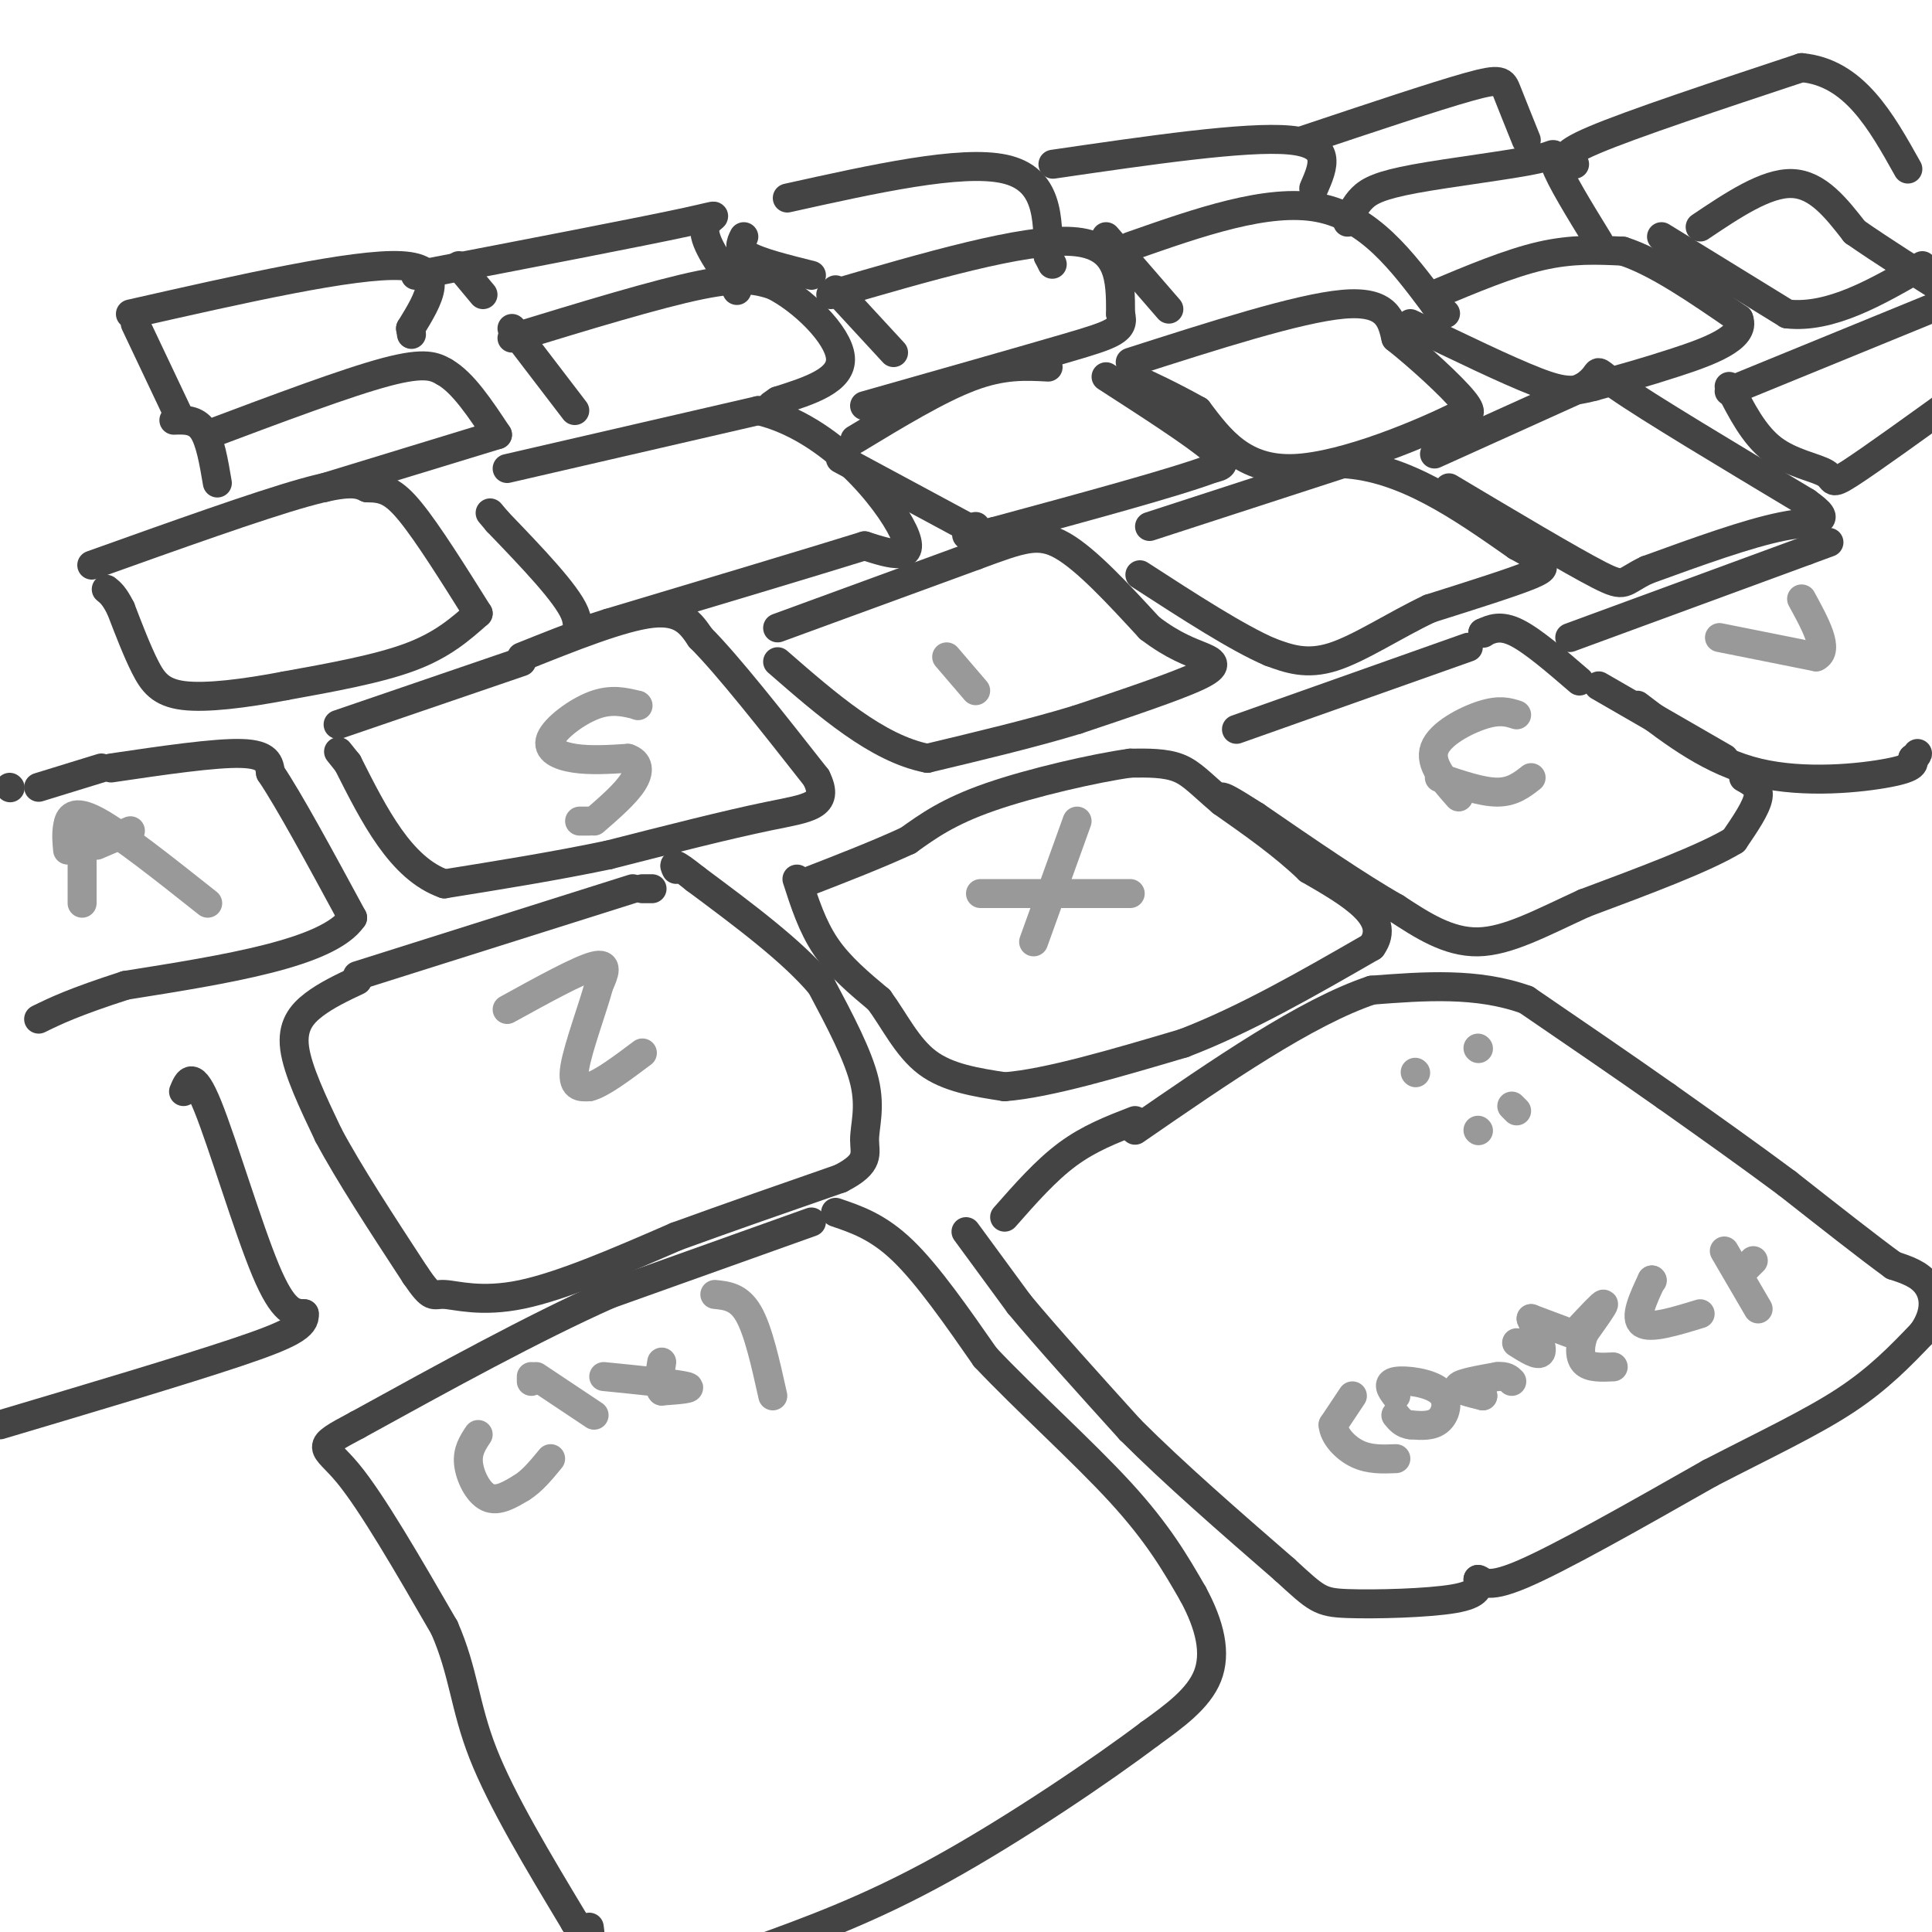<svg viewBox='0 0 400 400' version='1.1' xmlns='http://www.w3.org/2000/svg' xmlns:xlink='http://www.w3.org/1999/xlink'><g fill='none' stroke='#444444' stroke-width='6' stroke-linecap='round' stroke-linejoin='round'><path d='M200,255c0.000,0.000 11.000,15.000 11,15'/><path d='M211,270c5.667,6.833 14.333,16.417 23,26'/><path d='M234,296c9.167,9.167 20.583,19.083 32,29'/><path d='M266,325c6.643,6.083 7.250,6.792 13,7c5.750,0.208 16.643,-0.083 22,-1c5.357,-0.917 5.179,-2.458 5,-4'/><path d='M306,327c1.044,0.089 1.156,2.311 9,-1c7.844,-3.311 23.422,-12.156 39,-21'/><path d='M354,305c11.578,-5.978 21.022,-10.422 28,-15c6.978,-4.578 11.489,-9.289 16,-14'/><path d='M398,276c3.022,-4.222 2.578,-7.778 1,-10c-1.578,-2.222 -4.289,-3.111 -7,-4'/><path d='M392,262c-4.833,-3.500 -13.417,-10.250 -22,-17'/><path d='M370,245c-7.833,-5.833 -16.417,-11.917 -25,-18'/><path d='M345,227c-9.000,-6.333 -19.000,-13.167 -29,-20'/><path d='M316,207c-10.167,-3.667 -21.083,-2.833 -32,-2'/><path d='M284,205c-13.500,4.500 -31.250,16.750 -49,29'/><path d='M235,232c-4.750,1.833 -9.500,3.667 -14,7c-4.500,3.333 -8.750,8.167 -13,13'/><path d='M168,253c0.000,0.000 -42.000,15.000 -42,15'/><path d='M126,268c-15.667,7.000 -33.833,17.000 -52,27'/><path d='M74,295c-9.422,5.000 -6.978,4.000 -2,10c4.978,6.000 12.489,19.000 20,32'/><path d='M92,337c4.044,9.200 4.156,16.200 8,26c3.844,9.800 11.422,22.400 19,35'/><path d='M119,398c3.667,6.000 3.333,3.500 3,1'/><path d='M173,251c4.417,1.500 8.833,3.000 14,8c5.167,5.000 11.083,13.500 17,22'/><path d='M204,281c8.200,8.711 20.200,19.489 28,28c7.800,8.511 11.400,14.756 15,21'/><path d='M247,330c3.533,6.511 4.867,12.289 3,17c-1.867,4.711 -6.933,8.356 -12,12'/><path d='M238,359c-9.689,7.333 -27.911,19.667 -43,28c-15.089,8.333 -27.044,12.667 -39,17'/><path d='M165,182c1.583,4.917 3.167,9.833 6,14c2.833,4.167 6.917,7.583 11,11'/><path d='M182,207c3.222,4.378 5.778,9.822 10,13c4.222,3.178 10.111,4.089 16,5'/><path d='M208,225c8.833,-0.667 22.917,-4.833 37,-9'/><path d='M245,216c12.667,-4.833 25.833,-12.417 39,-20'/><path d='M284,196c4.333,-6.000 -4.333,-11.000 -13,-16'/><path d='M271,180c-5.167,-5.000 -11.583,-9.500 -18,-14'/><path d='M253,166c-4.356,-3.689 -6.244,-5.911 -9,-7c-2.756,-1.089 -6.378,-1.044 -10,-1'/><path d='M234,158c-7.244,1.000 -20.356,4.000 -29,7c-8.644,3.000 -12.822,6.000 -17,9'/><path d='M188,174c-6.500,3.000 -14.250,6.000 -22,9'/><path d='M256,151c0.000,0.000 48.000,-17.000 48,-17'/><path d='M307,131c0.000,0.000 0.100,0.100 0.1,0.1'/><path d='M307,131c1.833,-0.833 3.667,-1.667 7,0c3.333,1.667 8.167,5.833 13,10'/><path d='M331,142c0.000,0.000 26.000,15.000 26,15'/><path d='M361,161c1.667,0.917 3.333,1.833 3,4c-0.333,2.167 -2.667,5.583 -5,9'/><path d='M359,174c-6.000,3.667 -18.500,8.333 -31,13'/><path d='M328,187c-8.956,4.111 -15.844,7.889 -22,8c-6.156,0.111 -11.578,-3.444 -17,-7'/><path d='M289,188c-7.667,-4.333 -18.333,-11.667 -29,-19'/><path d='M260,169c-6.000,-3.833 -6.500,-3.917 -7,-4'/><path d='M325,132c0.000,0.000 49.000,-18.000 49,-18'/><path d='M374,114c8.167,-3.000 4.083,-1.500 0,0'/><path d='M339,146c7.667,5.844 15.333,11.689 25,14c9.667,2.311 21.333,1.089 27,0c5.667,-1.089 5.333,-2.044 5,-3'/><path d='M396,157c1.000,-0.667 1.000,-0.833 1,-1'/><path d='M135,184c0.000,0.000 -2.000,0.000 -2,0'/><path d='M131,184c0.000,0.000 -57.000,18.000 -57,18'/><path d='M74,203c-3.200,1.511 -6.400,3.022 -9,5c-2.600,1.978 -4.600,4.422 -4,9c0.600,4.578 3.800,11.289 7,18'/><path d='M68,235c4.167,7.833 11.083,18.417 18,29'/><path d='M86,264c3.571,5.250 3.500,3.875 6,4c2.500,0.125 7.571,1.750 16,0c8.429,-1.750 20.214,-6.875 32,-12'/><path d='M140,256c11.000,-4.000 22.500,-8.000 34,-12'/><path d='M174,244c6.286,-3.190 5.000,-5.167 5,-8c0.000,-2.833 1.286,-6.524 0,-12c-1.286,-5.476 -5.143,-12.738 -9,-20'/><path d='M170,204c-5.833,-7.000 -15.917,-14.500 -26,-22'/><path d='M144,182c-5.000,-4.000 -4.500,-3.000 -4,-2'/><path d='M2,163c0.000,0.000 0.100,0.100 0.1,0.1'/><path d='M8,163c0.000,0.000 13.000,-4.000 13,-4'/><path d='M23,159c10.750,-1.583 21.500,-3.167 27,-3c5.500,0.167 5.750,2.083 6,4'/><path d='M56,160c3.833,5.667 10.417,17.833 17,30'/><path d='M73,190c-5.000,7.333 -26.000,10.667 -47,14'/><path d='M26,204c-10.833,3.500 -14.417,5.250 -18,7'/><path d='M70,150c0.000,0.000 38.000,-13.000 38,-13'/><path d='M108,136c10.417,-4.167 20.833,-8.333 27,-9c6.167,-0.667 8.083,2.167 10,5'/><path d='M145,132c5.667,5.667 14.833,17.333 24,29'/><path d='M169,161c2.978,5.933 -1.578,6.267 -10,8c-8.422,1.733 -20.711,4.867 -33,8'/><path d='M126,177c-11.167,2.333 -22.583,4.167 -34,6'/><path d='M92,183c-9.000,-3.167 -14.500,-14.083 -20,-25'/><path d='M72,158c-3.333,-4.167 -1.667,-2.083 0,0'/><path d='M161,130c0.000,0.000 41.000,-15.000 41,-15'/><path d='M202,115c9.578,-3.533 13.022,-4.867 18,-2c4.978,2.867 11.489,9.933 18,17'/><path d='M238,130c5.036,3.857 8.625,5.000 11,6c2.375,1.000 3.536,1.857 -1,4c-4.536,2.143 -14.768,5.571 -25,9'/><path d='M223,149c-9.333,2.833 -20.167,5.417 -31,8'/><path d='M192,157c-10.333,-2.000 -20.667,-11.000 -31,-20'/><path d='M238,109c0.000,0.000 40.000,-13.000 40,-13'/><path d='M278,96c12.667,0.667 24.333,8.833 36,17'/><path d='M314,113c6.571,3.500 5.000,3.750 5,4c-0.000,0.250 1.571,0.500 -2,2c-3.571,1.500 -12.286,4.250 -21,7'/><path d='M296,126c-7.133,3.356 -14.467,8.244 -20,10c-5.533,1.756 -9.267,0.378 -13,-1'/><path d='M263,135c-6.667,-2.833 -16.833,-9.417 -27,-16'/><path d='M297,94c0.000,0.000 31.000,-14.000 31,-14'/><path d='M328,80c4.644,-3.244 0.756,-4.356 7,0c6.244,4.356 22.622,14.178 39,24'/><path d='M374,104c6.200,4.444 2.200,3.556 -5,5c-7.200,1.444 -17.600,5.222 -28,9'/><path d='M341,118c-5.200,2.422 -4.200,3.978 -10,1c-5.800,-2.978 -18.400,-10.489 -31,-18'/><path d='M19,117c17.250,-6.167 34.500,-12.333 44,-15c9.500,-2.667 11.250,-1.833 13,-1'/><path d='M76,101c3.400,0.022 5.400,0.578 9,5c3.600,4.422 8.800,12.711 14,21'/><path d='M99,127c-3.667,3.250 -7.333,6.500 -14,9c-6.667,2.500 -16.333,4.250 -26,6'/><path d='M59,142c-8.357,1.595 -16.250,2.583 -21,2c-4.750,-0.583 -6.357,-2.738 -8,-6c-1.643,-3.262 -3.321,-7.631 -5,-12'/><path d='M25,126c-1.333,-2.667 -2.167,-3.333 -3,-4'/><path d='M105,97c0.000,0.000 52.000,-12.000 52,-12'/><path d='M157,85c15.111,3.556 26.889,18.444 30,25c3.111,6.556 -2.444,4.778 -8,3'/><path d='M179,113c-10.167,3.167 -31.583,9.583 -53,16'/><path d='M126,129c-9.089,2.889 -5.311,2.111 -7,-2c-1.689,-4.111 -8.844,-11.556 -16,-19'/><path d='M103,108c-2.667,-3.167 -1.333,-1.583 0,0'/><path d='M229,78c9.167,5.917 18.333,11.833 22,15c3.667,3.167 1.833,3.583 0,4'/><path d='M251,97c-7.500,2.833 -26.250,7.917 -45,13'/><path d='M206,110c-8.167,2.000 -6.083,0.500 -4,-1'/><path d='M200,109c0.000,0.000 -26.000,-14.000 -26,-14'/><path d='M217,76c-4.667,-0.250 -9.333,-0.500 -16,2c-6.667,2.500 -15.333,7.750 -24,13'/><path d='M234,75c17.417,-5.583 34.833,-11.167 44,-12c9.167,-0.833 10.083,3.083 11,7'/><path d='M289,70c4.867,3.844 11.533,9.956 14,13c2.467,3.044 0.733,3.022 -1,3'/><path d='M302,86c-6.822,3.444 -23.378,10.556 -34,11c-10.622,0.444 -15.311,-5.778 -20,-12'/><path d='M248,85c-5.667,-3.167 -9.833,-5.083 -14,-7'/><path d='M297,61c7.750,-3.250 15.500,-6.500 22,-8c6.500,-1.500 11.750,-1.250 17,-1'/><path d='M336,52c6.833,2.167 15.417,8.083 24,14'/><path d='M360,66c1.600,3.956 -6.400,6.844 -13,9c-6.600,2.156 -11.800,3.578 -17,5'/><path d='M330,80c-4.156,1.089 -6.044,1.311 -12,-1c-5.956,-2.311 -15.978,-7.156 -26,-12'/><path d='M352,47c6.833,-4.583 13.667,-9.167 19,-9c5.333,0.167 9.167,5.083 13,10'/><path d='M384,48c5.500,3.833 12.750,8.417 20,13'/><path d='M344,49c0.000,0.000 26.000,16.000 26,16'/><path d='M370,65c9.000,1.000 18.500,-4.500 28,-10'/><path d='M358,81c0.000,0.000 44.000,-18.000 44,-18'/><path d='M358,80c2.565,5.030 5.131,10.060 9,13c3.869,2.940 9.042,3.792 11,5c1.958,1.208 0.702,2.774 5,0c4.298,-2.774 14.149,-9.887 24,-17'/><path d='M38,226c0.956,-2.311 1.911,-4.622 5,3c3.089,7.622 8.311,25.178 12,34c3.689,8.822 5.844,8.911 8,9'/><path d='M63,272c0.311,2.511 -2.911,4.289 -14,8c-11.089,3.711 -30.044,9.356 -49,15'/><path d='M36,87c2.250,-0.083 4.500,-0.167 6,2c1.500,2.167 2.250,6.583 3,11'/><path d='M43,90c14.417,-5.417 28.833,-10.833 37,-13c8.167,-2.167 10.083,-1.083 12,0'/><path d='M92,77c3.833,2.167 7.417,7.583 11,13'/><path d='M103,90c0.000,0.000 -36.000,11.000 -36,11'/><path d='M106,68c0.000,0.000 13.000,17.000 13,17'/><path d='M106,70c15.000,-4.583 30.000,-9.167 39,-11c9.000,-1.833 12.000,-0.917 15,0'/><path d='M160,59c6.022,2.933 13.578,10.267 14,15c0.422,4.733 -6.289,6.867 -13,9'/><path d='M161,83c-2.167,1.500 -1.083,0.750 0,0'/><path d='M173,60c0.000,0.000 12.000,13.000 12,13'/><path d='M172,61c20.000,-5.833 40.000,-11.667 50,-11c10.000,0.667 10.000,7.833 10,15'/><path d='M232,65c0.978,3.356 -1.578,4.244 -11,7c-9.422,2.756 -25.711,7.378 -42,12'/><path d='M229,49c0.000,0.000 13.000,15.000 13,15'/><path d='M234,51c14.250,-5.000 28.500,-10.000 39,-8c10.500,2.000 17.250,11.000 24,20'/><path d='M297,63c4.000,3.333 2.000,1.667 0,0'/><path d='M279,46c0.762,-1.764 1.525,-3.528 3,-5c1.475,-1.472 3.663,-2.652 11,-4c7.337,-1.348 19.821,-2.863 25,-4c5.179,-1.137 3.051,-1.896 4,1c0.949,2.896 4.974,9.448 9,16'/><path d='M326,34c-1.917,-0.833 -3.833,-1.667 4,-5c7.833,-3.333 25.417,-9.167 43,-15'/><path d='M373,14c10.833,1.000 16.417,11.000 22,21'/><path d='M28,67c0.000,0.000 9.000,19.000 9,19'/><path d='M27,65c23.167,-5.250 46.333,-10.500 56,-10c9.667,0.500 5.833,6.750 2,13'/><path d='M85,68c0.333,2.167 0.167,1.083 0,0'/><path d='M86,57c23.333,-4.489 46.667,-8.978 56,-11c9.333,-2.022 4.667,-1.578 4,1c-0.667,2.578 2.667,7.289 6,12'/><path d='M152,59c1.000,2.000 0.500,1.000 0,0'/><path d='M95,55c0.000,0.000 5.000,6.000 5,6'/><path d='M163,41c18.000,-4.000 36.000,-8.000 45,-6c9.000,2.000 9.000,10.000 9,18'/><path d='M217,53c1.500,3.000 0.750,1.500 0,0'/><path d='M154,49c-0.667,1.333 -1.333,2.667 1,4c2.333,1.333 7.667,2.667 13,4'/><path d='M218,34c20.000,-2.917 40.000,-5.833 49,-5c9.000,0.833 7.000,5.417 5,10'/><path d='M270,29c13.556,-4.533 27.111,-9.067 34,-11c6.889,-1.933 7.111,-1.267 8,1c0.889,2.267 2.444,6.133 4,10'/></g>
<g fill='none' stroke='#999999' stroke-width='6' stroke-linecap='round' stroke-linejoin='round'><path d='M105,209c7.417,-4.083 14.833,-8.167 18,-9c3.167,-0.833 2.083,1.583 1,4'/><path d='M124,204c-1.089,4.222 -4.311,12.778 -5,17c-0.689,4.222 1.156,4.111 3,4'/><path d='M122,225c2.333,-0.500 6.667,-3.750 11,-7'/><path d='M203,185c0.000,0.000 31.000,0.000 31,0'/><path d='M223,170c0.000,0.000 -9.000,25.000 -9,25'/><path d='M314,148c-1.733,-0.556 -3.467,-1.111 -7,0c-3.533,1.111 -8.867,3.889 -10,7c-1.133,3.111 1.933,6.556 5,10'/><path d='M298,161c4.417,1.500 8.833,3.000 12,3c3.167,0.000 5.083,-1.500 7,-3'/><path d='M356,132c0.000,0.000 20.000,4.000 20,4'/><path d='M376,136c2.833,-1.333 -0.083,-6.667 -3,-12'/><path d='M99,297c-1.133,1.711 -2.267,3.422 -2,6c0.267,2.578 1.933,6.022 4,7c2.067,0.978 4.533,-0.511 7,-2'/><path d='M108,308c2.167,-1.333 4.083,-3.667 6,-6'/><path d='M110,286c0.000,0.000 0.000,-1.000 0,-1'/><path d='M111,285c0.000,0.000 12.000,8.000 12,8'/><path d='M125,285c7.500,0.750 15.000,1.500 17,2c2.000,0.500 -1.500,0.750 -5,1'/><path d='M137,288c-0.833,-0.833 -0.417,-3.417 0,-6'/><path d='M148,268c2.500,0.250 5.000,0.500 7,4c2.000,3.500 3.500,10.250 5,17'/><path d='M293,222c0.000,0.000 0.100,0.100 0.1,0.1'/><path d='M313,229c0.000,0.000 1.000,1.000 1,1'/><path d='M306,217c0.000,0.000 0.100,0.100 0.1,0.1'/><path d='M306,234c0.000,0.000 0.100,0.100 0.1,0.1'/><path d='M280,289c0.000,0.000 -4.000,6.000 -4,6'/><path d='M276,295c0.133,2.222 2.467,4.778 5,6c2.533,1.222 5.267,1.111 8,1'/><path d='M289,289c-0.982,-1.321 -1.964,-2.643 0,-3c1.964,-0.357 6.875,0.250 9,2c2.125,1.750 1.464,4.643 0,6c-1.464,1.357 -3.732,1.179 -6,1'/><path d='M292,295c-1.500,-0.167 -2.250,-1.083 -3,-2'/><path d='M306,288c0.000,0.000 1.000,1.000 1,1'/><path d='M307,289c-2.750,-0.667 -5.500,-1.333 -5,-2c0.500,-0.667 4.250,-1.333 8,-2'/><path d='M310,285c1.833,-0.167 2.417,0.417 3,1'/><path d='M314,278c2.250,1.417 4.500,2.833 5,2c0.500,-0.833 -0.750,-3.917 -2,-7'/><path d='M317,273c0.000,0.000 8.000,3.000 8,3'/><path d='M327,275c2.417,-2.583 4.833,-5.167 5,-5c0.167,0.167 -1.917,3.083 -4,6'/><path d='M328,276c-0.889,2.222 -1.111,4.778 0,6c1.111,1.222 3.556,1.111 6,1'/><path d='M342,265c0.000,0.000 0.100,0.100 0.1,0.1'/><path d='M342,265c-1.833,3.917 -3.667,7.833 -2,9c1.667,1.167 6.833,-0.417 12,-2'/><path d='M357,259c0.000,0.000 7.000,12.000 7,12'/><path d='M361,263c0.000,0.000 2.000,-2.000 2,-2'/><path d='M14,176c-0.156,-1.622 -0.311,-3.244 0,-5c0.311,-1.756 1.089,-3.644 6,-1c4.911,2.644 13.956,9.822 23,17'/><path d='M17,170c0.000,0.000 0.000,17.000 0,17'/><path d='M20,175c0.000,0.000 7.000,-3.000 7,-3'/><path d='M132,146c0.000,0.000 0.100,0.100 0.1,0.1'/><path d='M132,146c-2.702,-0.673 -5.405,-1.345 -9,0c-3.595,1.345 -8.083,4.708 -9,7c-0.917,2.292 1.738,3.512 5,4c3.262,0.488 7.131,0.244 11,0'/><path d='M130,157c2.289,0.756 2.511,2.644 1,5c-1.511,2.356 -4.756,5.178 -8,8'/><path d='M122,170c0.000,0.000 -2.000,0.000 -2,0'/><path d='M196,136c0.000,0.000 6.000,7.000 6,7'/></g>
</svg>